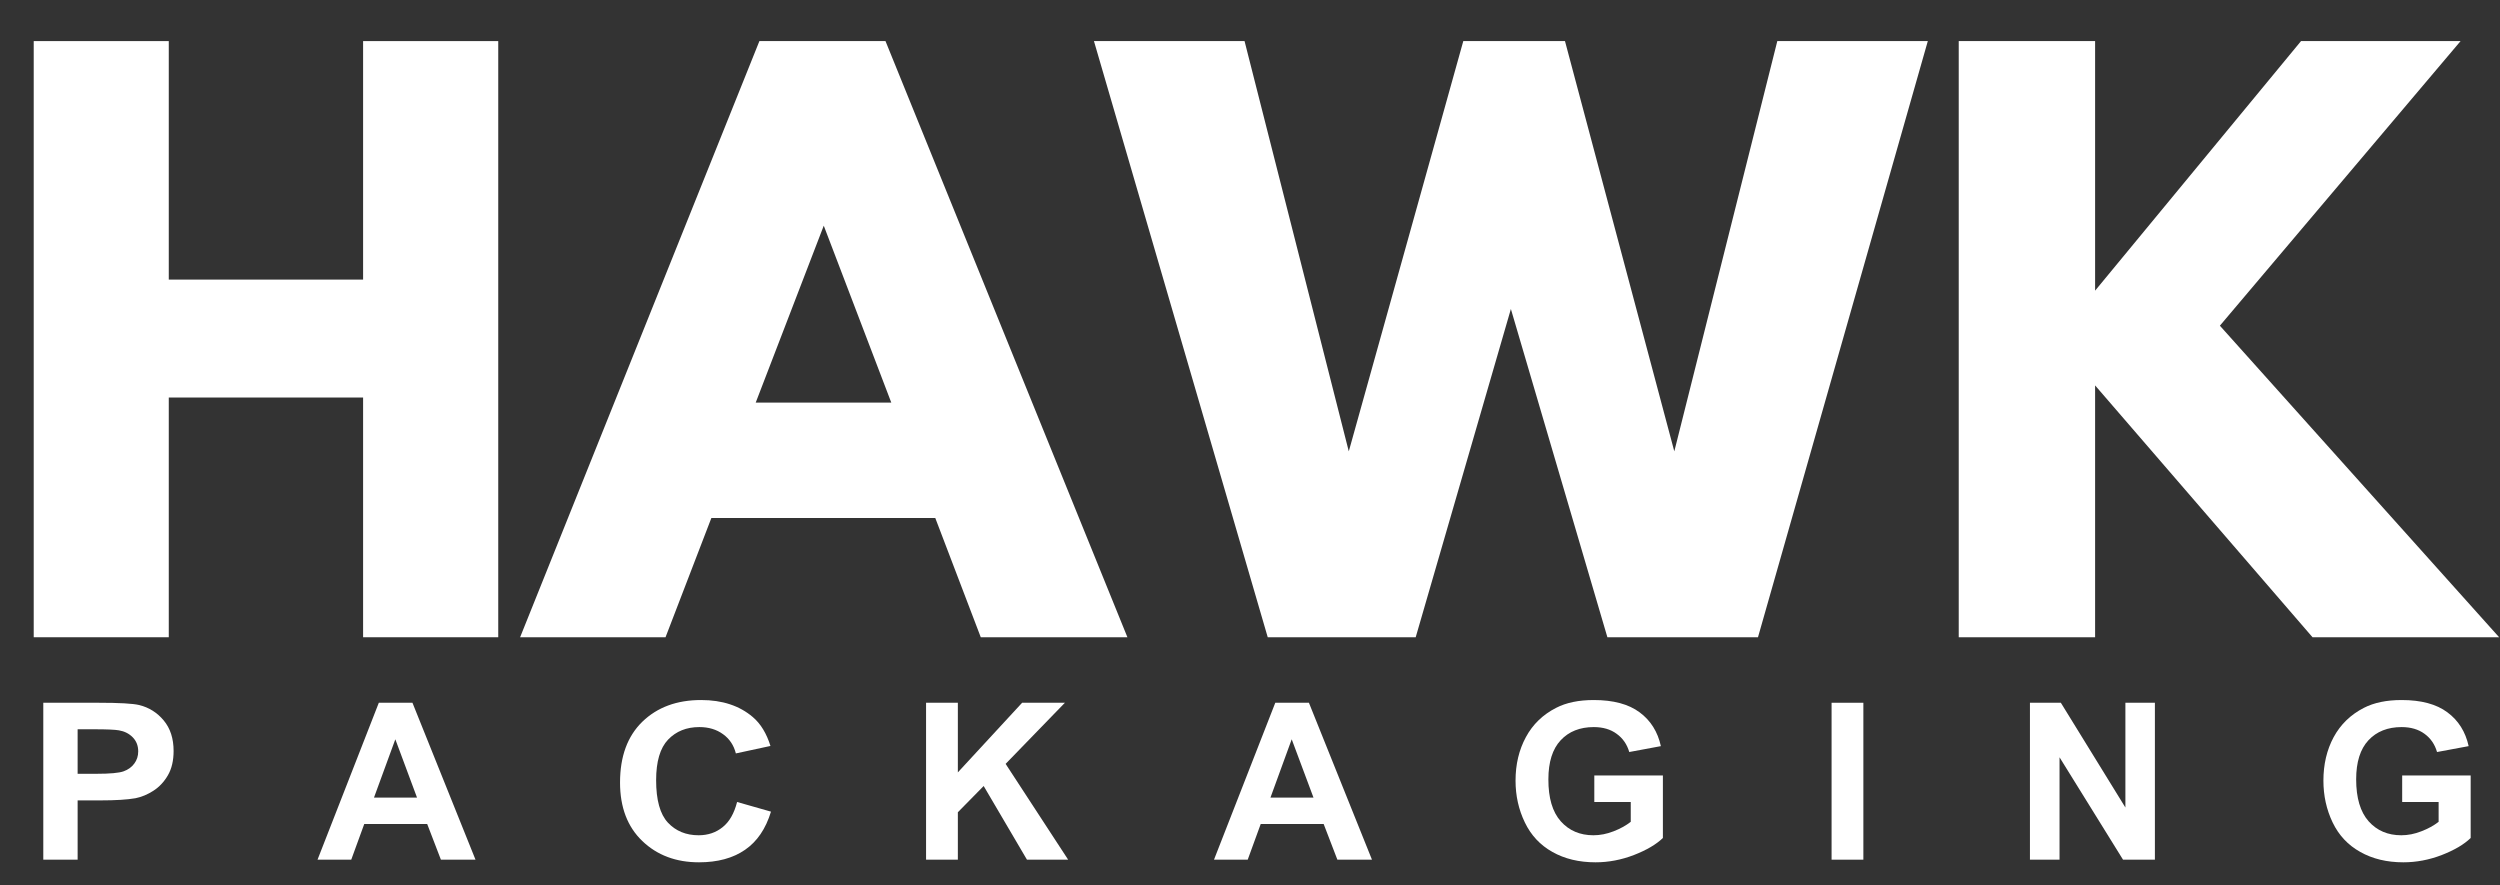 <?xml version="1.0" encoding="UTF-8"?>
<svg xmlns="http://www.w3.org/2000/svg" version="1.2" viewBox="0 0 2847 1008" width="2847" height="1008">
  <rect x="0" y="0" width="2847" height="1008" fill="#333333" stroke="none"/>
  <title>8860-ai</title>
  <style>
		.s0 { fill: #ffffff } 
	</style>
  <g id="Layer 1">
    <g id="&lt;Group&gt;">
		</g>
    <g id="&lt;Group&gt;">
      <g id="&lt;Group&gt;">
			</g>
    </g>
    <g id="&lt;Group&gt;">
		</g>
    <g id="&lt;Group&gt;">
		</g>
    <path id="&lt;Compound Path&gt;" fill-rule="evenodd" class="s0" d="m186.4 820.4q11.3 13.5 11.3 34.8 0 16.5-6.5 27.7-6.5 11.2-16.5 17.6-9.9 6.4-20.3 8.5-14 2.5-40.5 2.5h-25.5v67.5h-39.1v-178.7h62.7q35.7 0 46.5 2.6 16.7 4.1 27.9 17.5zm-29 35.3q0-9.7-6.3-16.1-6.2-6.3-15.7-7.9-7-1.2-28.1-1.2h-18.9v50.7h21.4q23.1 0 30.9-2.8 7.8-2.8 12.2-8.8 4.5-6 4.5-13.9z"></path>
    <path id="&lt;Compound Path&gt;" fill-rule="evenodd" class="s0" d="m469.7 800.3l71.8 178.7h-39.4l-15.6-40.6h-71.7l-14.8 40.6h-38.4l69.8-178.7zm5.2 108l-24.7-66.4-24.3 66.4z"></path>
    <path id="&lt;Path&gt;" class="s0" d="m822.9 942q-11.4 9.2-27.3 9.2-21.5 0-35-14.4-13.4-14.4-13.4-48.3 0-31.9 13.6-46.2 13.7-14.3 35.6-14.3 15.9 0 27 8.1 11.1 8 14.6 21.9l39.4-8.5q-6.7-21.5-20.1-32.9-22.7-19.4-58.9-19.4-41.4 0-66.9 24.7-25.4 24.7-25.4 69.3 0 42.2 25.3 66.5 25.3 24.3 64.6 24.3 31.8 0 52.4-14.2 20.7-14.2 29.6-43.5l-38.6-11q-5 19.6-16.5 28.7z"></path>
    <path id="&lt;Path&gt;" class="s0" d="m1212.7 800.3h-48.7l-73.2 79.3v-79.3h-36.2v178.7h36.2v-54l29.4-29.9 49.3 83.9h46.9l-71.2-109.1z"></path>
    <path id="&lt;Compound Path&gt;" fill-rule="evenodd" class="s0" d="m1490.6 800.3l71.8 178.7h-39.4l-15.6-40.6h-71.7l-14.8 40.6h-38.4l69.8-178.7zm5.2 108l-24.8-66.4-24.2 66.4z"></path>
    <path id="&lt;Path&gt;" class="s0" d="m1815.6 913.3h41.5v22.6q-8.2 6.4-19.6 10.8-11.5 4.5-22.9 4.5-23 0-37.2-15.9-14.2-16-14.1-47.8 0-29.5 14-44.5 14-15 37.7-15 15.7 0 26.1 7.7 10.5 7.6 14.3 20.7l36-6.7q-5.4-24.6-24.2-38.5-18.8-14-52.2-14-25.7 0-42.9 8.9-22.7 11.6-34.4 33.3-11.8 21.7-11.8 49.6 0 25.7 10.6 47.6 10.5 21.9 31.4 33.6 20.9 11.8 49.1 11.8 22.1 0 43.7-8.3 21.6-8.4 33-19.4v-71.2h-78.1z"></path>
    <path id="&lt;Path&gt;" class="s0" d="m2085.8 979h36.2v-178.7h-36.2z"></path>
    <path id="&lt;Path&gt;" class="s0" d="m2420.4 919.6l-73.5-119.3h-35.2v178.7h33.7v-116.6l72.3 116.6h36.3v-178.7h-33.6z"></path>
    <path id="&lt;Path&gt;" class="s0" d="m2735.6 913.3h41.5v22.6q-8.2 6.4-19.7 10.8-11.4 4.5-22.8 4.5-23 0-37.2-15.9-14.2-16-14.2-47.8 0-29.5 14-44.5 14-15 37.8-15 15.6 0 26.1 7.7 10.4 7.6 14.2 20.7l36-6.7q-5.4-24.6-24.2-38.5-18.7-14-52.1-14-25.7 0-43 8.9-22.6 11.6-34.4 33.3-11.7 21.7-11.7 49.6 0 25.7 10.5 47.6 10.5 21.9 31.5 33.6 20.9 11.8 49 11.8 22.2 0 43.8-8.3 21.6-8.4 32.9-19.4v-71.2h-78z"></path>
    <g id="&lt;Group&gt;">
      <path id="&lt;Path&gt;" class="s0" d="m413.5 318.4h-221.3v-271.6h-153.8v678.9h153.8v-273h221.3v273h153.9v-678.9h-153.9z"></path>
    </g>
    <g id="&lt;Group&gt;">
      <g id="&lt;Group&gt;">
        <path id="&lt;Compound Path&gt;" fill-rule="evenodd" class="s0" d="m1008.4 46.8l275.5 678.9h-167l-51.8-135.8h-255l-52.2 135.8h-165.6l272.5-678.9zm6.6 411.7l-76.9-201.5-77.5 201.5z"></path>
      </g>
    </g>
    <g id="&lt;Group&gt;">
      <path id="&lt;Path&gt;" class="s0" d="m1906.7 514l-124.5-467.2h-115.8l-130.4 467.2-118.7-467.2h-171.5l197.9 678.9h168.5l108.4-373.8 109.9 373.8h171.5l193.4-678.9h-171.4z"></path>
    </g>
    <g id="&lt;Group&gt;">
      <path id="&lt;Path&gt;" class="s0" d="m2802.1 46.8h-181.7l-234.5 284.2v-284.2h-155.3v678.9h155.3v-286.8l247.6 286.8h212.5l-318-354.8z"></path>
    </g>
  </g>
</svg>

